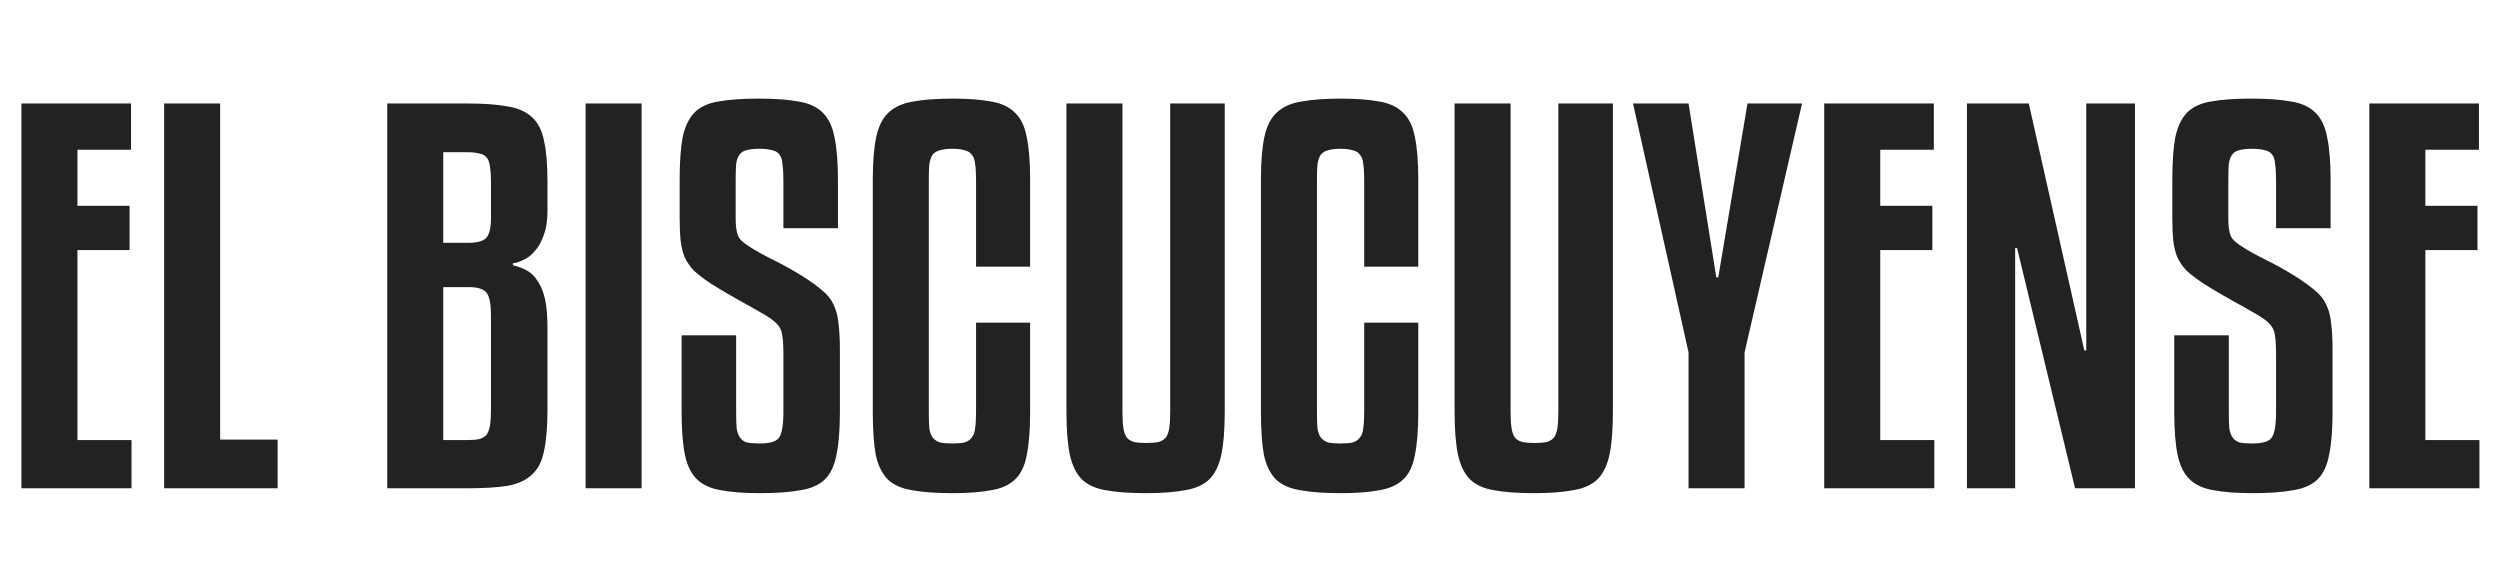 <svg width="512" height="120" viewBox="0 0 512 120" fill="none" xmlns="http://www.w3.org/2000/svg">
<path d="M26.934 100H4.389V21.193H26.834V30.67H15.861V42.142H26.535V51.219H15.861V90.124H26.934V100ZM56.858 100H33.615V21.193H45.087V90.024H56.858V100ZM105.04 54.312C106.104 54.578 107.069 54.944 107.933 55.409C108.798 55.875 109.529 56.606 110.128 57.604C110.793 58.535 111.292 59.765 111.624 61.295C111.957 62.824 112.123 64.786 112.123 67.18V83.84C112.123 87.364 111.89 90.191 111.425 92.319C111.026 94.447 110.194 96.076 108.931 97.207C107.734 98.337 106.071 99.102 103.943 99.501C101.815 99.834 99.055 100 95.663 100H79.303V21.193H95.663C99.055 21.193 101.815 21.392 103.943 21.791C106.071 22.124 107.734 22.856 108.931 23.986C110.194 25.117 111.026 26.746 111.425 28.874C111.89 30.936 112.123 33.729 112.123 37.254V43.139C112.123 45.201 111.857 46.897 111.325 48.227C110.86 49.557 110.261 50.621 109.529 51.419C108.864 52.217 108.1 52.816 107.235 53.215C106.437 53.614 105.705 53.846 105.04 53.913V54.312ZM90.775 90.124H95.663C96.728 90.124 97.559 90.058 98.157 89.925C98.822 89.725 99.321 89.426 99.654 89.027C99.986 88.561 100.219 87.93 100.352 87.132C100.485 86.267 100.551 85.17 100.551 83.84V64.587C100.551 62.392 100.285 60.896 99.753 60.098C99.221 59.233 97.958 58.801 95.963 58.801H90.775V90.124ZM90.775 49.723H95.963C97.825 49.723 99.055 49.357 99.654 48.626C100.252 47.894 100.551 46.564 100.551 44.636V37.254C100.551 36.057 100.485 35.059 100.352 34.261C100.285 33.463 100.086 32.831 99.753 32.366C99.421 31.9 98.922 31.601 98.257 31.468C97.592 31.268 96.728 31.169 95.663 31.169H90.775V49.723ZM131.403 100H119.931V21.193H131.403V100ZM160.44 46.73V36.954C160.44 35.558 160.373 34.427 160.24 33.563C160.174 32.698 159.974 32.066 159.642 31.667C159.309 31.202 158.811 30.902 158.146 30.77C157.481 30.57 156.616 30.47 155.552 30.47C154.421 30.47 153.524 30.57 152.858 30.77C152.26 30.902 151.794 31.202 151.462 31.667C151.129 32.066 150.897 32.698 150.764 33.563C150.697 34.427 150.664 35.558 150.664 36.954V44.735C150.664 46.331 150.83 47.529 151.163 48.327C151.495 49.058 152.326 49.823 153.657 50.621C154.787 51.352 156.283 52.184 158.146 53.115C160.074 54.046 162.169 55.21 164.43 56.606C166.093 57.67 167.423 58.635 168.42 59.499C169.484 60.364 170.249 61.328 170.715 62.392C171.247 63.456 171.579 64.72 171.712 66.183C171.912 67.646 172.012 69.475 172.012 71.669V84.338C172.012 87.996 171.779 90.922 171.313 93.117C170.914 95.311 170.116 97.007 168.919 98.204C167.722 99.335 166.059 100.067 163.931 100.399C161.803 100.798 159.043 100.998 155.652 100.998C152.393 100.998 149.733 100.798 147.671 100.399C145.61 100.067 143.98 99.335 142.783 98.204C141.586 97.074 140.755 95.411 140.289 93.217C139.824 91.022 139.591 88.063 139.591 84.338V68.677H150.764V84.338C150.764 85.735 150.797 86.865 150.863 87.73C150.996 88.528 151.229 89.16 151.562 89.625C151.894 90.091 152.36 90.424 152.958 90.623C153.623 90.756 154.488 90.823 155.552 90.823C157.68 90.823 159.01 90.424 159.542 89.625C160.141 88.827 160.44 87.065 160.44 84.338V72.467C160.44 70.339 160.307 68.81 160.041 67.879C159.775 66.948 159.01 66.05 157.747 65.185C157.081 64.72 156.25 64.221 155.253 63.689C154.255 63.09 153.191 62.492 152.06 61.893C150.93 61.228 149.766 60.563 148.569 59.898C147.438 59.233 146.408 58.601 145.477 58.003C144.08 57.072 142.949 56.207 142.085 55.409C141.287 54.545 140.655 53.614 140.19 52.616C139.79 51.618 139.524 50.488 139.391 49.224C139.258 47.961 139.192 46.398 139.192 44.536V36.954C139.192 33.297 139.391 30.37 139.79 28.176C140.256 25.981 141.054 24.285 142.185 23.088C143.382 21.891 145.011 21.127 147.073 20.794C149.201 20.395 151.961 20.195 155.352 20.195C158.744 20.195 161.471 20.395 163.532 20.794C165.66 21.127 167.323 21.891 168.52 23.088C169.717 24.285 170.515 25.981 170.914 28.176C171.38 30.37 171.613 33.297 171.613 36.954V46.73H160.44ZM199.896 54.611V36.755C199.896 35.425 199.83 34.361 199.697 33.563C199.63 32.698 199.398 32.066 198.999 31.667C198.666 31.202 198.167 30.902 197.502 30.77C196.904 30.57 196.106 30.47 195.108 30.47C194.044 30.47 193.18 30.57 192.515 30.77C191.916 30.902 191.417 31.202 191.018 31.667C190.686 32.133 190.453 32.798 190.32 33.662C190.253 34.461 190.22 35.491 190.22 36.755V84.338C190.22 85.735 190.253 86.865 190.32 87.73C190.453 88.528 190.686 89.16 191.018 89.625C191.417 90.091 191.916 90.424 192.515 90.623C193.18 90.756 194.044 90.823 195.108 90.823C196.106 90.823 196.904 90.756 197.502 90.623C198.167 90.424 198.666 90.091 198.999 89.625C199.398 89.16 199.63 88.528 199.697 87.73C199.83 86.865 199.896 85.735 199.896 84.338V66.083H210.969V84.338C210.969 88.063 210.737 91.022 210.271 93.217C209.872 95.411 209.074 97.074 207.877 98.204C206.68 99.335 205.05 100.067 202.989 100.399C200.927 100.798 198.3 100.998 195.108 100.998C191.716 100.998 188.957 100.798 186.828 100.399C184.7 100.067 183.038 99.335 181.841 98.204C180.644 97.007 179.812 95.311 179.347 93.117C178.948 90.922 178.748 87.996 178.748 84.338V36.755C178.748 33.164 178.981 30.271 179.447 28.076C179.912 25.881 180.743 24.219 181.94 23.088C183.204 21.891 184.9 21.127 187.028 20.794C189.156 20.395 191.849 20.195 195.108 20.195C198.3 20.195 200.927 20.395 202.989 20.794C205.05 21.127 206.68 21.891 207.877 23.088C209.074 24.219 209.872 25.881 210.271 28.076C210.737 30.204 210.969 33.097 210.969 36.755V54.611H199.896ZM234.667 100.998C231.342 100.998 228.615 100.798 226.487 100.399C224.425 100.067 222.796 99.335 221.599 98.204C220.402 97.007 219.57 95.311 219.105 93.117C218.639 90.922 218.407 87.996 218.407 84.338V21.193H229.878V84.338C229.878 85.735 229.945 86.865 230.078 87.73C230.211 88.528 230.444 89.16 230.776 89.625C231.109 90.024 231.608 90.324 232.273 90.523C232.938 90.656 233.769 90.723 234.767 90.723C235.764 90.723 236.595 90.656 237.26 90.523C237.925 90.324 238.424 90.024 238.757 89.625C239.089 89.16 239.322 88.528 239.455 87.73C239.588 86.865 239.655 85.735 239.655 84.338V21.193H250.827V84.338C250.827 87.996 250.594 90.922 250.129 93.117C249.663 95.311 248.832 97.007 247.635 98.204C246.438 99.335 244.775 100.067 242.647 100.399C240.586 100.798 237.925 100.998 234.667 100.998ZM279.389 54.611V36.755C279.389 35.425 279.323 34.361 279.19 33.563C279.123 32.698 278.89 32.066 278.491 31.667C278.159 31.202 277.66 30.902 276.995 30.77C276.397 30.57 275.599 30.47 274.601 30.47C273.537 30.47 272.672 30.57 272.007 30.77C271.409 30.902 270.91 31.202 270.511 31.667C270.178 32.133 269.946 32.798 269.813 33.662C269.746 34.461 269.713 35.491 269.713 36.755V84.338C269.713 85.735 269.746 86.865 269.813 87.73C269.946 88.528 270.178 89.16 270.511 89.625C270.91 90.091 271.409 90.424 272.007 90.623C272.672 90.756 273.537 90.823 274.601 90.823C275.599 90.823 276.397 90.756 276.995 90.623C277.66 90.424 278.159 90.091 278.491 89.625C278.89 89.16 279.123 88.528 279.19 87.73C279.323 86.865 279.389 85.735 279.389 84.338V66.083H290.462V84.338C290.462 88.063 290.229 91.022 289.764 93.217C289.365 95.411 288.567 97.074 287.37 98.204C286.173 99.335 284.543 100.067 282.482 100.399C280.42 100.798 277.793 100.998 274.601 100.998C271.209 100.998 268.449 100.798 266.321 100.399C264.193 100.067 262.531 99.335 261.333 98.204C260.136 97.007 259.305 95.311 258.84 93.117C258.441 90.922 258.241 87.996 258.241 84.338V36.755C258.241 33.164 258.474 30.271 258.939 28.076C259.405 25.881 260.236 24.219 261.433 23.088C262.697 21.891 264.393 21.127 266.521 20.794C268.649 20.395 271.342 20.195 274.601 20.195C277.793 20.195 280.42 20.395 282.482 20.794C284.543 21.127 286.173 21.891 287.37 23.088C288.567 24.219 289.365 25.881 289.764 28.076C290.229 30.204 290.462 33.097 290.462 36.755V54.611H279.389ZM314.16 100.998C310.834 100.998 308.108 100.798 305.98 100.399C303.918 100.067 302.289 99.335 301.092 98.204C299.895 97.007 299.063 95.311 298.598 93.117C298.132 90.922 297.899 87.996 297.899 84.338V21.193H309.371V84.338C309.371 85.735 309.438 86.865 309.571 87.73C309.704 88.528 309.937 89.16 310.269 89.625C310.602 90.024 311.1 90.324 311.765 90.523C312.43 90.656 313.262 90.723 314.259 90.723C315.257 90.723 316.088 90.656 316.753 90.523C317.418 90.324 317.917 90.024 318.25 89.625C318.582 89.16 318.815 88.528 318.948 87.73C319.081 86.865 319.147 85.735 319.147 84.338V21.193H330.32V84.338C330.32 87.996 330.087 90.922 329.622 93.117C329.156 95.311 328.325 97.007 327.128 98.204C325.931 99.335 324.268 100.067 322.14 100.399C320.078 100.798 317.418 100.998 314.16 100.998ZM369.057 21.193L357.286 72.168V100H345.814V72.168L334.442 21.193H345.814L351.5 56.806H351.899L357.885 21.193H369.057ZM396.147 100H373.602V21.193H396.047V30.67H385.074V42.142H395.748V51.219H385.074V90.124H396.147V100ZM424.973 100L413.102 50.82H412.703V100H402.828V21.193H415.497L426.869 71.769H427.268V21.193H437.243V100H424.973ZM466.137 46.73V36.954C466.137 35.558 466.07 34.427 465.937 33.563C465.871 32.698 465.671 32.066 465.339 31.667C465.006 31.202 464.507 30.902 463.842 30.77C463.177 30.57 462.313 30.47 461.249 30.47C460.118 30.47 459.22 30.57 458.555 30.77C457.957 30.902 457.491 31.202 457.159 31.667C456.826 32.066 456.593 32.698 456.46 33.563C456.394 34.427 456.361 35.558 456.361 36.954V44.735C456.361 46.331 456.527 47.529 456.859 48.327C457.192 49.058 458.023 49.823 459.353 50.621C460.484 51.352 461.98 52.184 463.842 53.115C465.771 54.046 467.866 55.21 470.127 56.606C471.789 57.67 473.12 58.635 474.117 59.499C475.181 60.364 475.946 61.328 476.412 62.392C476.944 63.456 477.276 64.72 477.409 66.183C477.609 67.646 477.708 69.475 477.708 71.669V84.338C477.708 87.996 477.476 90.922 477.01 93.117C476.611 95.311 475.813 97.007 474.616 98.204C473.419 99.335 471.756 100.067 469.628 100.399C467.5 100.798 464.74 100.998 461.348 100.998C458.09 100.998 455.43 100.798 453.368 100.399C451.306 100.067 449.677 99.335 448.48 98.204C447.283 97.074 446.452 95.411 445.986 93.217C445.52 91.022 445.288 88.063 445.288 84.338V68.677H456.46V84.338C456.46 85.735 456.494 86.865 456.56 87.73C456.693 88.528 456.926 89.16 457.258 89.625C457.591 90.091 458.056 90.424 458.655 90.623C459.32 90.756 460.185 90.823 461.249 90.823C463.377 90.823 464.707 90.424 465.239 89.625C465.837 88.827 466.137 87.065 466.137 84.338V72.467C466.137 70.339 466.004 68.81 465.738 67.879C465.472 66.948 464.707 66.05 463.443 65.185C462.778 64.72 461.947 64.221 460.949 63.689C459.952 63.09 458.888 62.492 457.757 61.893C456.627 61.228 455.463 60.563 454.266 59.898C453.135 59.233 452.104 58.601 451.173 58.003C449.777 57.072 448.646 56.207 447.782 55.409C446.984 54.545 446.352 53.614 445.886 52.616C445.487 51.618 445.221 50.488 445.088 49.224C444.955 47.961 444.889 46.398 444.889 44.536V36.954C444.889 33.297 445.088 30.37 445.487 28.176C445.953 25.981 446.751 24.285 447.881 23.088C449.078 21.891 450.708 21.127 452.769 20.794C454.898 20.395 457.657 20.195 461.049 20.195C464.441 20.195 467.167 20.395 469.229 20.794C471.357 21.127 473.02 21.891 474.217 23.088C475.414 24.285 476.212 25.981 476.611 28.176C477.077 30.37 477.309 33.297 477.309 36.954V46.73H466.137ZM507.788 100H485.243V21.193H507.688V30.67H496.715V42.142H507.389V51.219H496.715V90.124H507.788V100Z" fill="#222222"/>
</svg>
